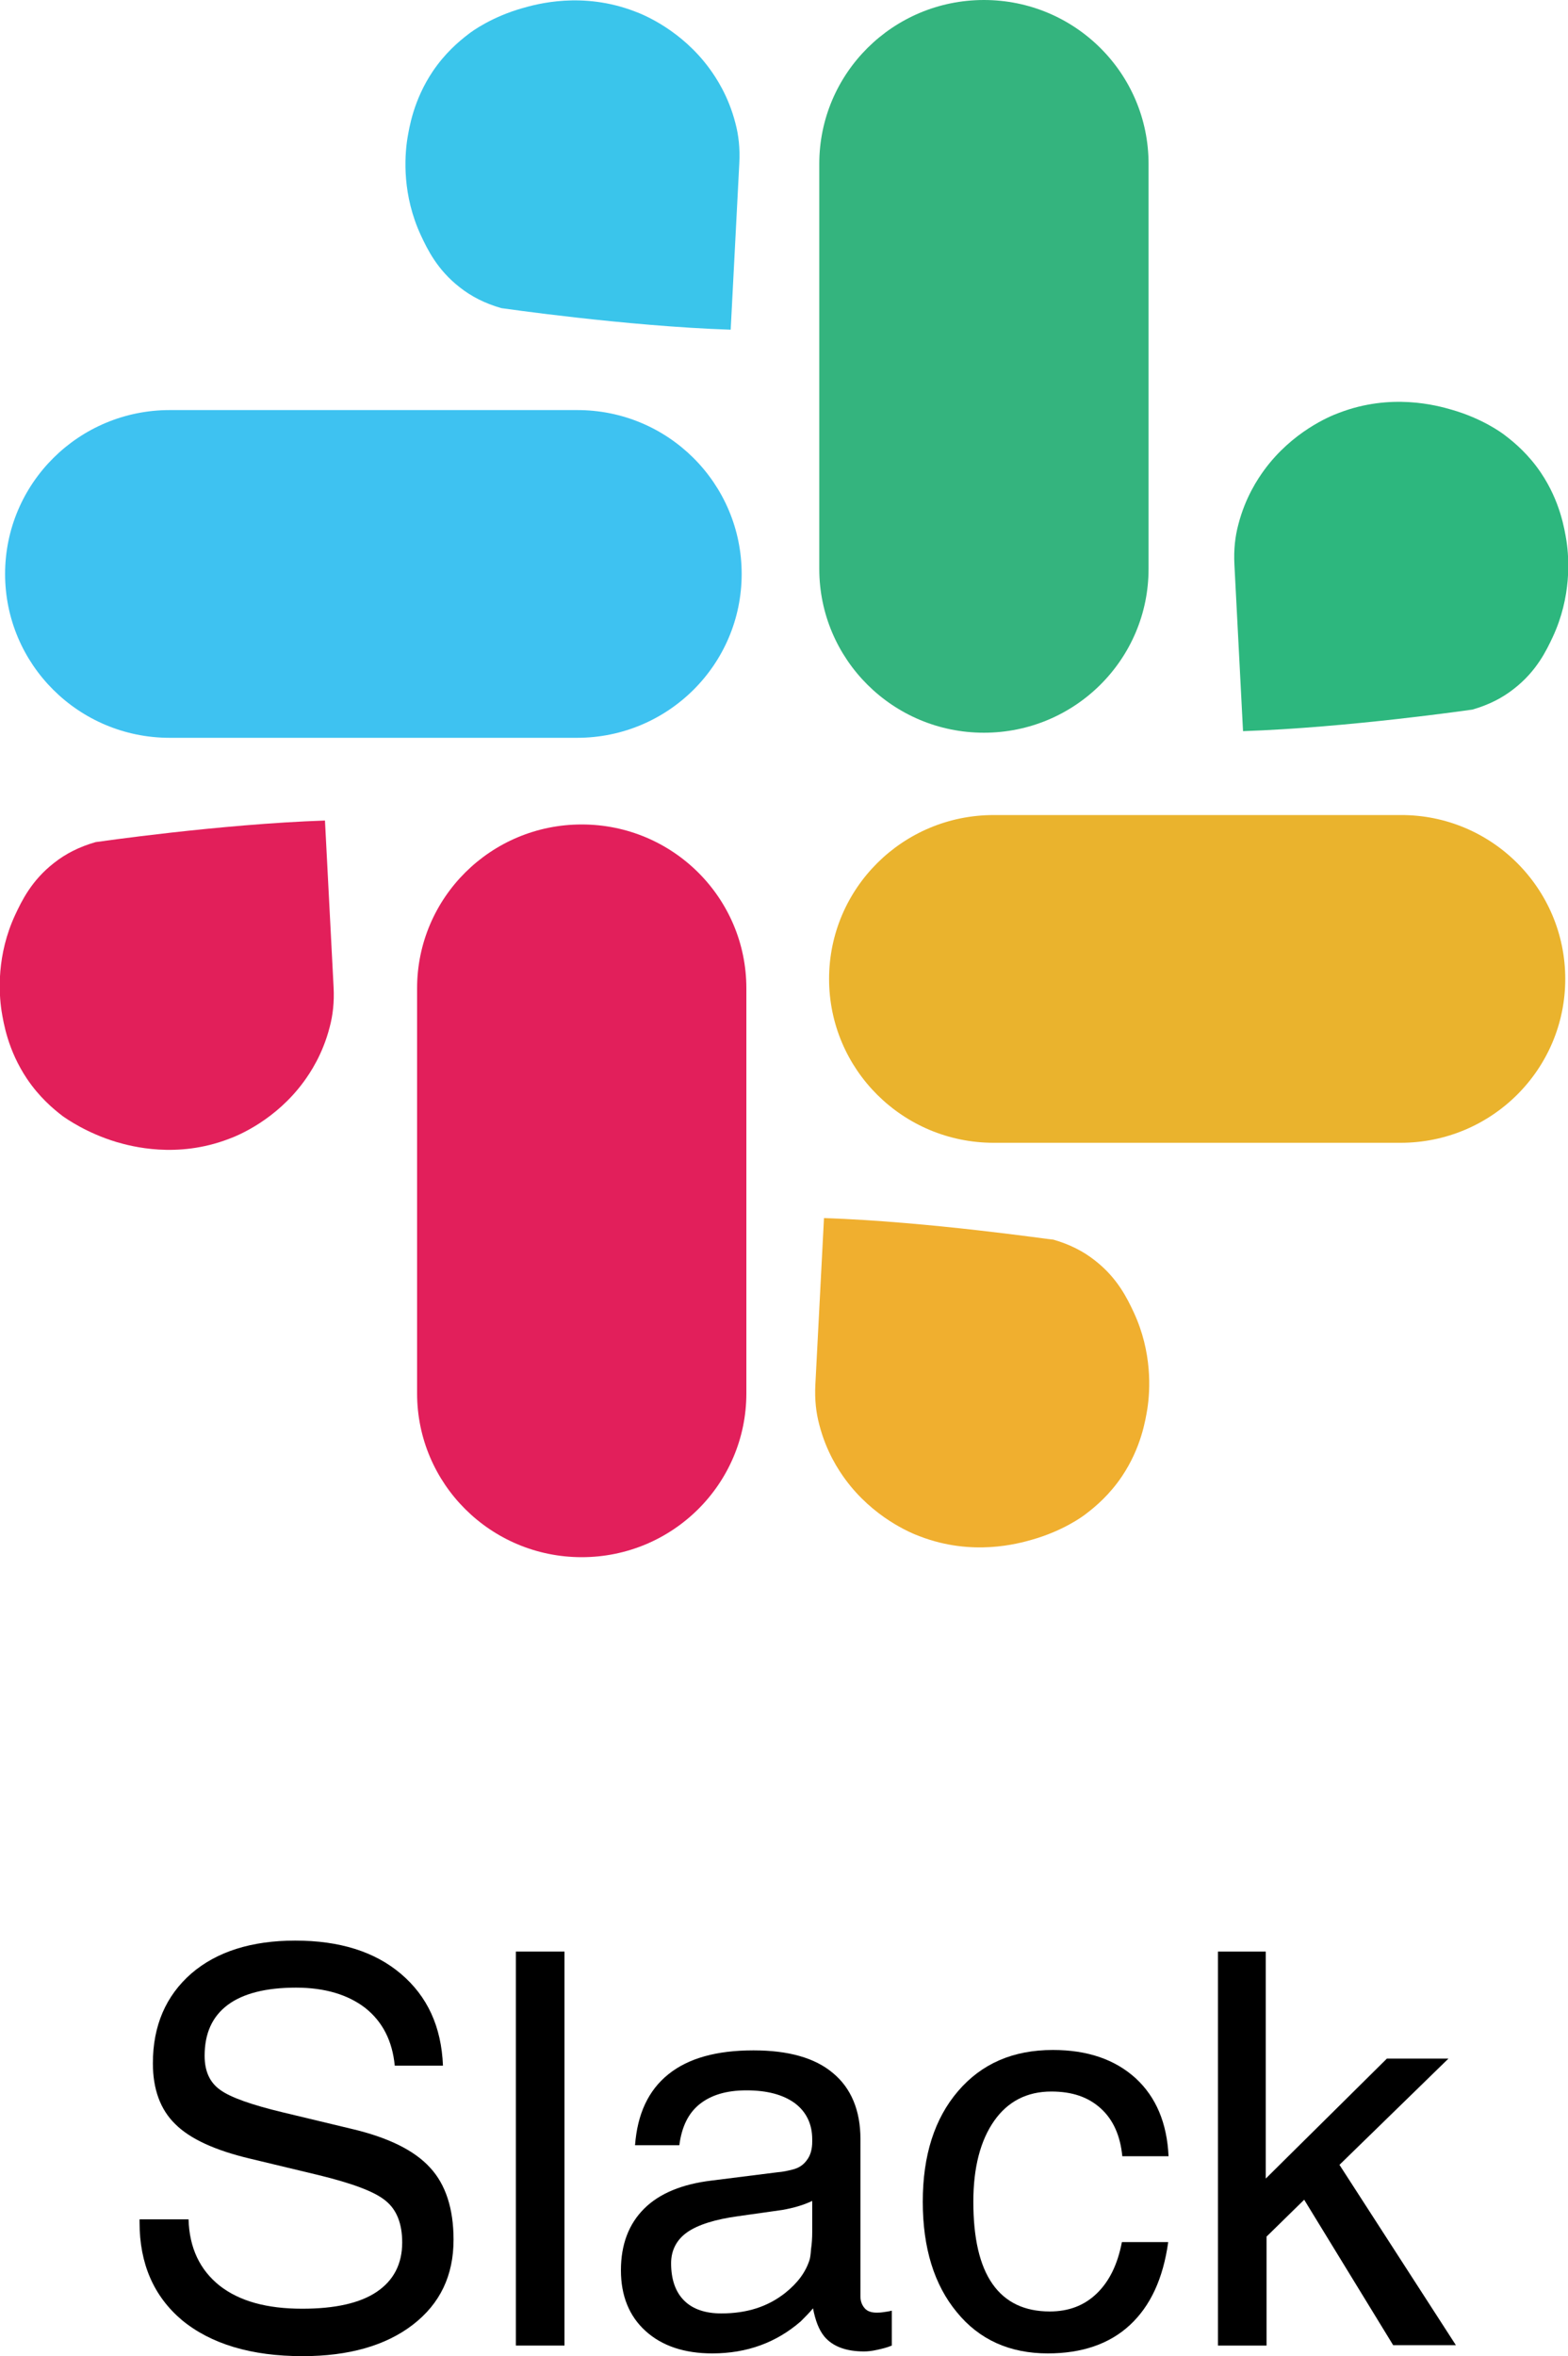 <?xml version="1.0" encoding="utf-8"?>
<!-- Generator: Adobe Illustrator 25.2.0, SVG Export Plug-In . SVG Version: 6.00 Build 0)  -->
<svg version="1.1" id="Layer_1" xmlns="http://www.w3.org/2000/svg" xmlns:xlink="http://www.w3.org/1999/xlink" x="0px" y="0px"
	 viewBox="0 0 40 60.1" style="enable-background:new 0 0 40 60.1;" xml:space="preserve">
<style type="text/css">
	.st0{fill:none;}
	.st1{fill:#34B47E;}
	.st2{fill:#E21F5B;}
	.st3{fill:#EAB32D;}
	.st4{fill:#3EC2F1;}
	.st5{fill:#F0AF2F;}
	.st6{fill:#3AC5EB;}
	.st7{fill:#E21F5A;}
	.st8{fill:#2DB77E;}
</style>
<g>
	<g>
		<path d="M10.07,52.69c-0.06-0.63-0.31-1.12-0.75-1.47c-0.44-0.34-1.03-0.52-1.77-0.52c-0.77,0-1.35,0.15-1.74,0.44
			c-0.4,0.3-0.59,0.73-0.59,1.3c0,0.39,0.13,0.68,0.4,0.87c0.26,0.19,0.8,0.38,1.59,0.57l1.75,0.42c0.94,0.22,1.61,0.55,2.01,0.99
			c0.4,0.43,0.6,1.05,0.6,1.84c0,0.91-0.34,1.63-1.04,2.17c-0.69,0.53-1.63,0.8-2.81,0.8c-1.31,0-2.34-0.31-3.08-0.92
			c-0.72-0.61-1.08-1.44-1.08-2.49v-0.08h1.25c0.02,0.73,0.29,1.29,0.79,1.69c0.51,0.4,1.21,0.59,2.11,0.59
			c0.83,0,1.47-0.14,1.9-0.43c0.43-0.29,0.65-0.71,0.65-1.26c0-0.48-0.14-0.84-0.43-1.07c-0.28-0.23-0.85-0.44-1.71-0.65l-1.75-0.42
			c-0.88-0.21-1.52-0.5-1.9-0.88c-0.38-0.37-0.57-0.89-0.57-1.55c0-0.96,0.33-1.72,0.98-2.29c0.65-0.56,1.54-0.84,2.65-0.84
			c1.13,0,2.03,0.28,2.7,0.85c0.67,0.57,1.03,1.34,1.07,2.34H10.07z"/>
		<path d="M13.16,49.78h0.62h0.62v10.05h-0.62h-0.62V49.78z"/>
		<path d="M18.17,60.03c-0.71,0-1.28-0.19-1.7-0.57c-0.42-0.38-0.63-0.9-0.63-1.55c0-0.66,0.2-1.18,0.59-1.57
			c0.39-0.39,0.97-0.63,1.73-0.72l1.67-0.21c0.14-0.01,0.27-0.04,0.39-0.07c0.16-0.04,0.28-0.12,0.37-0.25
			c0.09-0.12,0.13-0.28,0.13-0.46v-0.06c0-0.39-0.15-0.7-0.44-0.92c-0.3-0.22-0.71-0.33-1.24-0.33c-0.51,0-0.9,0.12-1.19,0.35
			c-0.29,0.23-0.46,0.58-0.52,1.05H16.2c0.06-0.8,0.34-1.4,0.85-1.81s1.23-0.61,2.17-0.61c0.89,0,1.57,0.19,2.03,0.58
			c0.46,0.38,0.7,0.95,0.7,1.68v4.02c0,0.12,0.04,0.22,0.11,0.3s0.18,0.11,0.3,0.11c0.04,0,0.09,0,0.16-0.01
			c0.07-0.01,0.15-0.02,0.23-0.04v0.89c-0.12,0.05-0.24,0.08-0.38,0.11c-0.13,0.03-0.24,0.04-0.33,0.04c-0.46,0-0.8-0.13-1.01-0.38
			c-0.14-0.17-0.23-0.41-0.29-0.72c-0.09,0.11-0.2,0.22-0.31,0.33C19.81,59.75,19.06,60.03,18.17,60.03z M20.72,56.93v-0.79
			c-0.23,0.11-0.48,0.18-0.76,0.23l-1.13,0.16c-0.59,0.08-1.03,0.22-1.3,0.41c-0.27,0.19-0.41,0.46-0.41,0.79
			c0,0.41,0.11,0.73,0.33,0.95c0.22,0.22,0.54,0.33,0.95,0.33c0.65,0,1.19-0.17,1.64-0.53c0.31-0.25,0.51-0.52,0.61-0.83
			c0.02-0.06,0.03-0.15,0.04-0.28C20.71,57.23,20.72,57.09,20.72,56.93z"/>
		<path d="M29.8,57.2c-0.13,0.92-0.45,1.62-0.98,2.11c-0.52,0.48-1.22,0.72-2.09,0.72c-0.97,0-1.75-0.35-2.32-1.05
			c-0.58-0.7-0.87-1.64-0.87-2.82c0-1.18,0.3-2.12,0.9-2.82c0.6-0.7,1.4-1.05,2.42-1.05c0.88,0,1.58,0.24,2.11,0.72
			c0.52,0.48,0.8,1.14,0.84,1.99h-1.18c-0.05-0.52-0.23-0.93-0.55-1.22s-0.73-0.43-1.26-0.43c-0.62,0-1.11,0.25-1.46,0.75
			c-0.35,0.5-0.53,1.19-0.53,2.06c0,0.93,0.16,1.63,0.49,2.1c0.33,0.47,0.82,0.7,1.46,0.7c0.48,0,0.88-0.15,1.2-0.46
			s0.53-0.74,0.64-1.31H29.8z"/>
		<path d="M31.05,49.78h0.62h0.62v5.79l3.09-3.06h0.78h0.79l-2.78,2.71l2.97,4.6h-0.8h-0.8l-2.27-3.71l-0.96,0.94v2.78h-0.62h-0.62
			V49.78z"/>
	</g>
	<rect x="0" class="st0" width="40" height="60.08"/>
	<g>
		<path class="st1" d="M25.1,18.69L25.1,18.69c-2.32,0-4.2-1.87-4.2-4.18V4.18C20.9,1.87,22.78,0,25.1,0h0c2.32,0,4.2,1.87,4.2,4.18
			v10.33C29.3,16.82,27.42,18.69,25.1,18.69z"/>
		<path class="st2" d="M14.84,39.72L14.84,39.72c-2.32,0-4.2-1.87-4.2-4.18V25.21c0-2.31,1.88-4.18,4.2-4.18h0
			c2.32,0,4.2,1.87,4.2,4.18v10.33C19.04,37.85,17.16,39.72,14.84,39.72z"/>
		<path class="st3" d="M39.93,24.97L39.93,24.97c0,2.31-1.88,4.18-4.2,4.18H25.35c-2.32,0-4.2-1.87-4.2-4.18v0
			c0-2.31,1.88-4.18,4.2-4.18h10.38C38.05,20.78,39.93,22.66,39.93,24.97z"/>
		<path class="st4" d="M18.92,14.64L18.92,14.64c0,2.31-1.88,4.18-4.2,4.18H4.33c-2.32,0-4.2-1.87-4.2-4.18v0
			c0-2.31,1.88-4.18,4.2-4.18h10.38C17.04,10.45,18.92,12.33,18.92,14.64z"/>
		<path class="st5" d="M21.02,31.07l-0.22,4.25c-0.02,0.39,0.02,0.72,0.1,1.02c0.18,0.7,0.5,1.17,0.66,1.39
			c0.71,0.97,1.66,1.37,1.91,1.46c1.33,0.51,2.49,0.19,2.87,0.08c0.77-0.22,1.27-0.58,1.37-0.66c0.25-0.19,0.6-0.49,0.91-0.95
			c0.49-0.73,0.6-1.43,0.65-1.73c0.07-0.46,0.13-1.43-0.35-2.46c-0.16-0.34-0.41-0.87-0.99-1.32c-0.29-0.23-0.64-0.41-1.06-0.53
			C26.86,31.63,23.71,31.16,21.02,31.07z"/>
		<path class="st6" d="M18.64,8.41l0.22-4.25c0.02-0.39-0.02-0.72-0.1-1.02c-0.18-0.7-0.5-1.17-0.66-1.39
			c-0.71-0.97-1.66-1.37-1.91-1.46c-1.33-0.51-2.49-0.19-2.87-0.08c-0.77,0.22-1.27,0.58-1.37,0.66c-0.25,0.19-0.6,0.49-0.91,0.95
			c-0.49,0.73-0.6,1.43-0.65,1.73c-0.07,0.46-0.13,1.43,0.35,2.46c0.16,0.34,0.41,0.87,0.99,1.32c0.29,0.23,0.64,0.41,1.06,0.53
			C12.8,7.86,15.95,8.32,18.64,8.41z"/>
		<path class="st7" d="M8.29,20.93l0.22,4.25c0.02,0.39-0.02,0.72-0.1,1.02c-0.18,0.7-0.5,1.17-0.66,1.39
			c-0.71,0.97-1.66,1.37-1.91,1.46c-1.33,0.51-2.49,0.19-2.87,0.08C2.21,28.9,1.7,28.54,1.6,28.47c-0.25-0.19-0.6-0.49-0.91-0.95
			c-0.49-0.73-0.6-1.43-0.65-1.73c-0.07-0.46-0.13-1.43,0.35-2.46c0.16-0.34,0.41-0.87,0.99-1.32c0.29-0.23,0.64-0.41,1.06-0.53
			C2.45,21.48,5.6,21.02,8.29,20.93z"/>
		<path class="st8" d="M31.71,18.65l-0.22-4.25c-0.02-0.39,0.02-0.72,0.1-1.02c0.18-0.7,0.5-1.17,0.66-1.39
			c0.71-0.97,1.66-1.37,1.91-1.46c1.33-0.51,2.49-0.19,2.87-0.08c0.77,0.22,1.27,0.58,1.37,0.66c0.25,0.19,0.6,0.49,0.91,0.95
			c0.49,0.73,0.6,1.43,0.65,1.73c0.07,0.46,0.13,1.43-0.35,2.46c-0.16,0.34-0.41,0.87-0.99,1.32c-0.29,0.23-0.64,0.41-1.06,0.53
			C37.55,18.1,34.4,18.56,31.71,18.65z"/>
	</g>
</g>
</svg>
